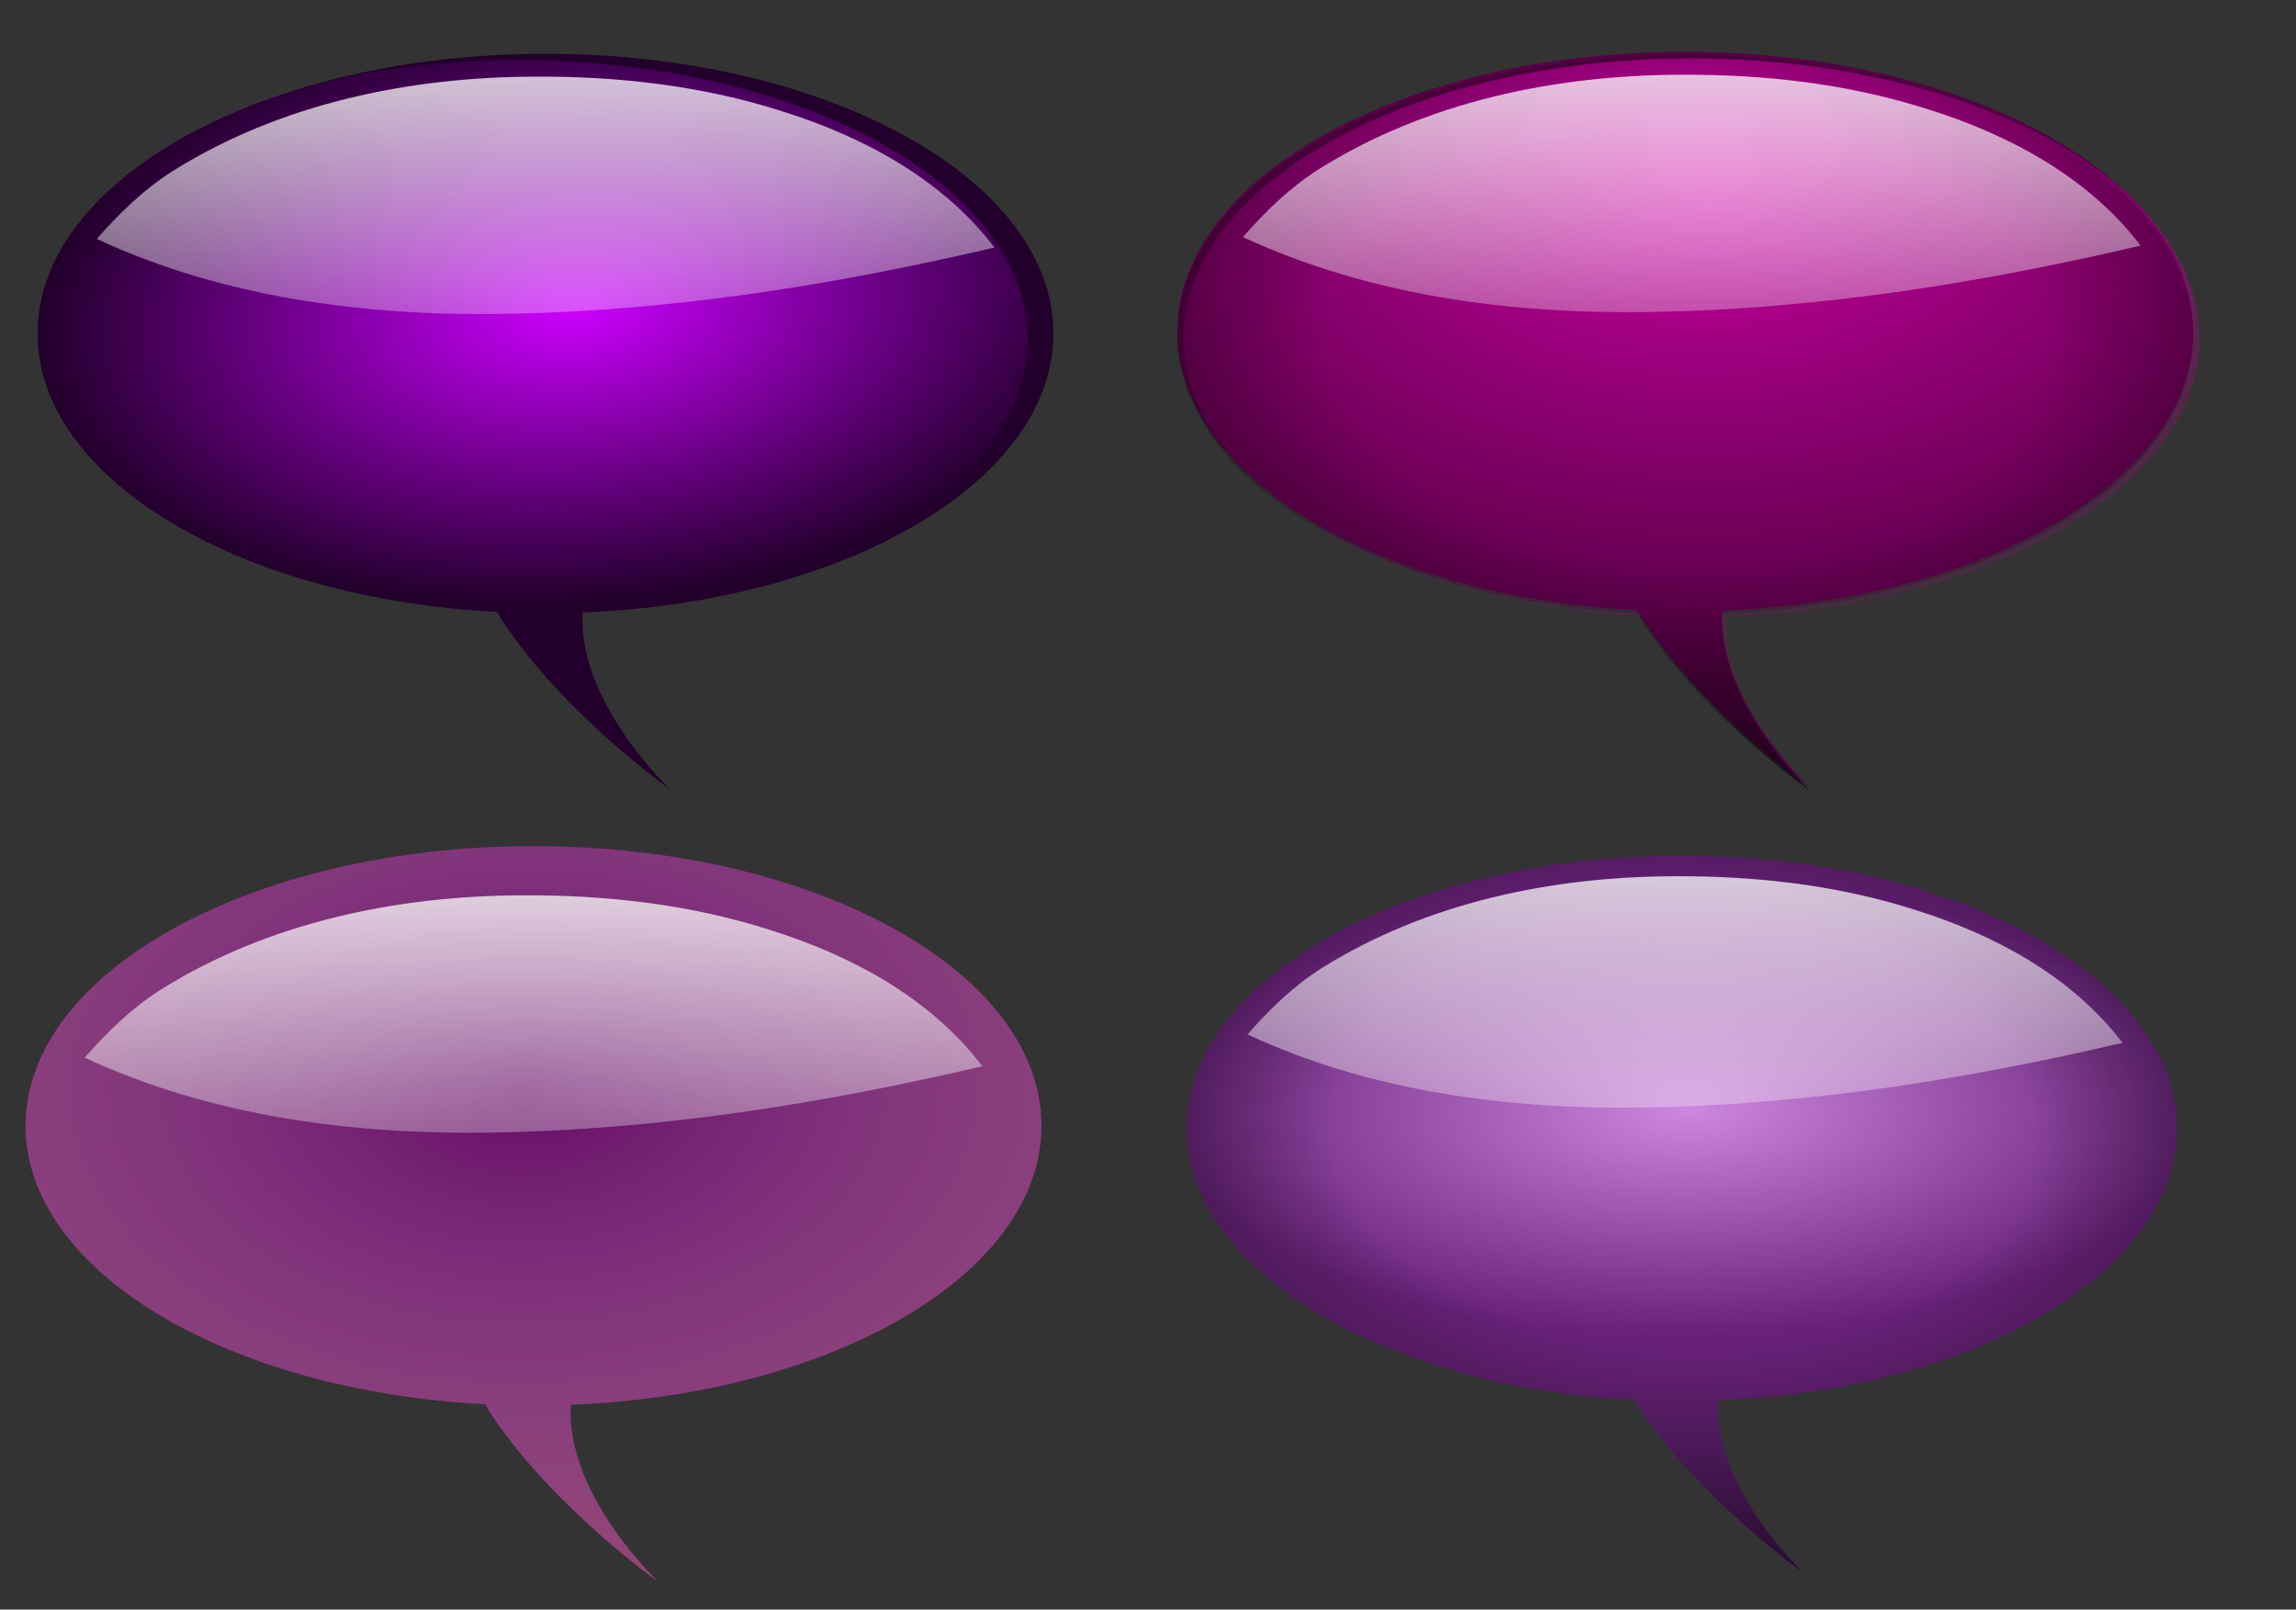 <?xml version="1.0" encoding="UTF-8" standalone="no"?>
<!-- Created with Inkscape (http://www.inkscape.org/) -->
<svg xmlns:dc="http://purl.org/dc/elements/1.1/" xmlns:cc="http://creativecommons.org/ns#" xmlns:rdf="http://www.w3.org/1999/02/22-rdf-syntax-ns#" xmlns:svg="http://www.w3.org/2000/svg" xmlns="http://www.w3.org/2000/svg" xmlns:xlink="http://www.w3.org/1999/xlink" version="1.1" width="1718.267" height="1204.539" id="svg4434">
  <rect width="100%" height="100%" fill="#333333" stroke="none"/>
  <defs id="defs3">
    <linearGradient id="linearGradient4113-8">
      <stop id="stop4115-5" style="stop-color:#000000;stop-opacity:0" offset="0"/>
      <stop id="stop4121-5" style="stop-color:#000000;stop-opacity:0" offset="0.375"/>
      <stop id="stop4117-03" style="stop-color:#000000;stop-opacity:1" offset="1"/>
    </linearGradient>
    <linearGradient id="linearGradient4144-70">
      <stop id="stop4146-4" style="stop-color:#ffffff;stop-opacity:1" offset="0"/>
      <stop id="stop4148-7" style="stop-color:#ffffff;stop-opacity:0" offset="1"/>
    </linearGradient>
    <linearGradient id="linearGradient4412">
      <stop id="stop4414" style="stop-color:#cd87de;stop-opacity:1" offset="0"/>
      <stop id="stop4416" style="stop-color:#cd87de;stop-opacity:0" offset="1"/>
    </linearGradient>
    <radialGradient cx="-7453.742" cy="3766.602" r="400.562" fx="-7453.742" fy="3766.602" id="radialGradient4988" xlink:href="#linearGradient4412" gradientUnits="userSpaceOnUse" gradientTransform="matrix(0.003,0.456,-1.053,0.007,3390.881,3615.345)"/>
    <radialGradient cx="-9172.837" cy="4537.605" r="400.562" fx="-9172.837" fy="4537.605" id="radialGradient4990" xlink:href="#linearGradient4113-8" gradientUnits="userSpaceOnUse" gradientTransform="matrix(1.9,0.067,-0.042,1.172,17016.606,-4444.231)"/>
    <linearGradient x1="-8401.921" y1="4272.169" x2="-8399.386" y2="4685.42" id="linearGradient4992" xlink:href="#linearGradient4144-70" gradientUnits="userSpaceOnUse" gradientTransform="translate(7742.823,-4317.174)"/>
    <radialGradient cx="-7453.742" cy="3766.602" r="400.562" fx="-7453.742" fy="3766.602" id="radialGradient4994" xlink:href="#linearGradient4412" gradientUnits="userSpaceOnUse" gradientTransform="matrix(0.003,0.456,-1.053,0.007,3537.927,4259.306)"/>
    <radialGradient cx="-9172.837" cy="4537.605" r="400.562" fx="-9172.837" fy="4537.605" id="radialGradient4996" xlink:href="#linearGradient4113-8" gradientUnits="userSpaceOnUse" gradientTransform="matrix(1.9,0.067,-0.042,1.172,17163.652,-3800.269)"/>
    <linearGradient x1="-8401.921" y1="4272.169" x2="-8399.386" y2="4685.42" id="linearGradient4998" xlink:href="#linearGradient4144-70" gradientUnits="userSpaceOnUse" gradientTransform="translate(7894.939,-3678.283)"/>
    <linearGradient id="linearGradient4144-9">
      <stop id="stop4146-1" style="stop-color:#ffffff;stop-opacity:1" offset="0"/>
      <stop id="stop4148-21" style="stop-color:#ffffff;stop-opacity:0" offset="1"/>
    </linearGradient>
    <linearGradient id="linearGradient5274">
      <stop id="stop5276" style="stop-color:#d40000;stop-opacity:0" offset="0"/>
      <stop id="stop5278" style="stop-color:#d35f5f;stop-opacity:1" offset="1"/>
    </linearGradient>
    <linearGradient id="linearGradient5258">
      <stop id="stop5260" style="stop-color:#d40000;stop-opacity:0" offset="0"/>
      <stop id="stop5262" style="stop-color:#ff0000;stop-opacity:1" offset="1"/>
    </linearGradient>
    <linearGradient id="linearGradient5240">
      <stop id="stop5242" style="stop-color:#d40000;stop-opacity:0" offset="0"/>
      <stop id="stop5244" style="stop-color:#aa0000;stop-opacity:1" offset="1"/>
    </linearGradient>
    <linearGradient id="linearGradient5290">
      <stop id="stop5292" style="stop-color:#c83737;stop-opacity:1" offset="0"/>
      <stop id="stop5294" style="stop-color:#800080;stop-opacity:1" offset="1"/>
    </linearGradient>
    <linearGradient id="linearGradient5214">
      <stop id="stop5216" style="stop-color:#a02c2c;stop-opacity:1" offset="0"/>
      <stop id="stop5218" style="stop-color:#550000;stop-opacity:1" offset="1"/>
    </linearGradient>
    <linearGradient x1="-8401.921" y1="4272.169" x2="-8399.386" y2="4685.42" id="linearGradient5212" xlink:href="#linearGradient4144-9" gradientUnits="userSpaceOnUse" gradientTransform="translate(10028.402,-4362.784)"/>
    <radialGradient cx="-10389.581" cy="5361.71" r="400.563" fx="-10389.581" fy="5361.71" id="radialGradient5210" xlink:href="#linearGradient5196" gradientUnits="userSpaceOnUse" gradientTransform="matrix(3.089,-0.027,0.018,2.028,33674.385,-10996.013)"/>
    <linearGradient id="linearGradient5196">
      <stop id="stop5198" style="stop-color:#ffffff;stop-opacity:0" offset="0"/>
      <stop id="stop5200" style="stop-color:#800000;stop-opacity:1" offset="1"/>
    </linearGradient>
    <radialGradient cx="-10590.065" cy="3670.465" r="400.563" fx="-10590.065" fy="3670.465" id="radialGradient5171" xlink:href="#linearGradient5143" gradientUnits="userSpaceOnUse" gradientTransform="matrix(1.365,0.033,-0.021,0.853,4361.525,-704.272)"/>
    <linearGradient id="linearGradient5143">
      <stop id="stop5145" style="stop-color:#ff00ff;stop-opacity:1" offset="0"/>
      <stop id="stop5147" style="stop-color:#800080;stop-opacity:0" offset="1"/>
    </linearGradient>
    <radialGradient cx="-10583.294" cy="3644.847" r="400.563" fx="-10583.294" fy="3644.847" id="radialGradient5173" xlink:href="#linearGradient5153" gradientUnits="userSpaceOnUse" gradientTransform="matrix(1.554,-0.02,0.015,1.182,6239.324,-2472.141)"/>
    <linearGradient id="linearGradient5153">
      <stop id="stop5155" style="stop-color:#ff00ff;stop-opacity:1" offset="0"/>
      <stop id="stop5157" style="stop-color:#800080;stop-opacity:1" offset="1"/>
    </linearGradient>
    <radialGradient cx="-10583.294" cy="3644.847" r="400.563" fx="-10583.294" fy="3644.847" id="radialGradient5175" xlink:href="#linearGradient5153" gradientUnits="userSpaceOnUse" gradientTransform="matrix(1.554,-0.02,0.015,1.182,6239.324,-2472.141)"/>
    <linearGradient x1="-8401.921" y1="4272.169" x2="-8399.386" y2="4685.42" id="linearGradient5177" xlink:href="#linearGradient4144-9" gradientUnits="userSpaceOnUse" gradientTransform="translate(-1835.543,-2433.87)"/>
    <radialGradient cx="-10439.271" cy="4352.954" r="400.563" fx="-10439.271" fy="4352.954" id="radialGradient5109" xlink:href="#linearGradient5090" gradientUnits="userSpaceOnUse" gradientTransform="matrix(0.949,-2.5747742e-7,1.9647672e-7,0.724,-524.207,1260.479)"/>
    <linearGradient id="linearGradient5090">
      <stop id="stop5092" style="stop-color:#ff0066;stop-opacity:1" offset="0"/>
      <stop id="stop5094" style="stop-color:#ff0066;stop-opacity:0" offset="1"/>
    </linearGradient>
    <radialGradient cx="-10439.271" cy="4352.954" r="400.563" fx="-10439.271" fy="4352.954" id="radialGradient5111" xlink:href="#linearGradient5090" gradientUnits="userSpaceOnUse" gradientTransform="matrix(0.949,-2.5747742e-7,1.9647672e-7,0.724,-524.207,1260.479)"/>
    <radialGradient cx="-10439.271" cy="4352.954" r="400.563" fx="-10439.271" fy="4352.954" id="radialGradient5113" xlink:href="#linearGradient5090" gradientUnits="userSpaceOnUse" gradientTransform="matrix(0.949,-2.5747742e-7,1.9647672e-7,0.724,-524.207,1260.479)"/>
    <linearGradient x1="-8401.921" y1="4272.169" x2="-8399.386" y2="4685.42" id="linearGradient5115" xlink:href="#linearGradient4144-9" gradientUnits="userSpaceOnUse" gradientTransform="translate(-2089.071,-76.058)"/>
    <radialGradient cx="-10590.065" cy="3670.465" r="400.563" fx="-10590.065" fy="3670.465" id="radialGradient5058" xlink:href="#linearGradient5006" gradientUnits="userSpaceOnUse" gradientTransform="matrix(1.152,0.038,-0.024,0.724,1689.182,1463.879)"/>
    <linearGradient id="linearGradient5006">
      <stop id="stop5008" style="stop-color:#ff00cc;stop-opacity:1" offset="0"/>
      <stop id="stop5010" style="stop-color:#ff00cc;stop-opacity:0" offset="1"/>
    </linearGradient>
    <radialGradient cx="-10590.065" cy="3670.465" r="400.563" fx="-10590.065" fy="3670.465" id="radialGradient5060" xlink:href="#linearGradient5006" gradientUnits="userSpaceOnUse" gradientTransform="matrix(1.152,0.038,-0.024,0.724,1689.182,1463.879)"/>
    <linearGradient x1="-8401.921" y1="4272.169" x2="-8399.386" y2="4685.42" id="linearGradient5062" xlink:href="#linearGradient4144-9" gradientUnits="userSpaceOnUse" gradientTransform="translate(-2261.47,-791.008)"/>
    <linearGradient x1="-8401.921" y1="4272.169" x2="-8399.386" y2="4685.42" id="linearGradient5487" xlink:href="#linearGradient4144-9" gradientUnits="userSpaceOnUse" gradientTransform="translate(-2261.47,-791.008)"/>
    <radialGradient cx="-9775.923" cy="4586.2" r="400.562" fx="-9775.923" fy="4586.2" id="radialGradient5770" xlink:href="#linearGradient5290" gradientUnits="userSpaceOnUse" gradientTransform="matrix(1.608,3.1708506e-7,-1.4290508e-7,0.724,13613.986,-1073.445)"/>
    <linearGradient x1="-8401.921" y1="4272.169" x2="-8399.386" y2="4685.42" id="linearGradient5772" xlink:href="#linearGradient4144-9" gradientUnits="userSpaceOnUse" gradientTransform="translate(6223.522,-2226.934)"/>
    <radialGradient cx="-10516.612" cy="4371.326" r="400.562" fx="-10516.612" fy="4371.326" id="radialGradient5780" xlink:href="#linearGradient5214" gradientUnits="userSpaceOnUse" gradientTransform="matrix(1.709,-0.177,0.075,0.721,16738.216,-3874.368)"/>
    <radialGradient cx="-10516.612" cy="4371.326" r="400.562" fx="-10516.612" fy="4371.326" id="radialGradient5782" xlink:href="#linearGradient5214" gradientUnits="userSpaceOnUse" gradientTransform="matrix(1.709,-0.177,0.075,0.721,16738.216,-3874.368)"/>
    <linearGradient x1="-8401.921" y1="4272.169" x2="-8399.386" y2="4685.42" id="linearGradient5784" xlink:href="#linearGradient4144-9" gradientUnits="userSpaceOnUse" gradientTransform="translate(7423.848,-3345.635)"/>
    <radialGradient cx="-9775.923" cy="4586.2" r="400.562" fx="-9775.923" fy="4586.2" id="radialGradient5791" xlink:href="#linearGradient5240" gradientUnits="userSpaceOnUse" gradientTransform="matrix(1.608,3.1708506e-7,-1.4290508e-7,0.724,14349.219,-4119.585)"/>
    <linearGradient x1="-8401.921" y1="4272.169" x2="-8399.386" y2="4685.42" id="linearGradient5793" xlink:href="#linearGradient4144-9" gradientUnits="userSpaceOnUse" gradientTransform="translate(6963.945,-5276.994)"/>
    <radialGradient cx="-9775.923" cy="4586.2" r="400.562" fx="-9775.923" fy="4586.2" id="radialGradient5800" xlink:href="#linearGradient5274" gradientUnits="userSpaceOnUse" gradientTransform="matrix(1.608,3.1708506e-7,-1.4290508e-7,0.724,14582.465,-4738.193)"/>
    <linearGradient x1="-8401.921" y1="4272.169" x2="-8399.386" y2="4685.42" id="linearGradient5802" xlink:href="#linearGradient4144-9" gradientUnits="userSpaceOnUse" gradientTransform="translate(7197.191,-5895.603)"/>
    <linearGradient x1="-8401.921" y1="4272.169" x2="-8399.386" y2="4685.42" id="linearGradient5814" xlink:href="#linearGradient4144-9" gradientUnits="userSpaceOnUse" gradientTransform="translate(8731.37,-5038.63)"/>
    <radialGradient cx="-9775.923" cy="4586.2" r="400.562" fx="-9775.923" fy="4586.2" id="radialGradient5817" xlink:href="#linearGradient5258" gradientUnits="userSpaceOnUse" gradientTransform="matrix(1.608,3.1708506e-7,-1.4290508e-7,0.724,16114.665,-3874.384)"/>
    <linearGradient x1="-8401.921" y1="4272.169" x2="-8399.386" y2="4685.42" id="linearGradient5304" xlink:href="#linearGradient4144" gradientUnits="userSpaceOnUse" gradientTransform="translate(14674.599,-5570.938)"/>
    <linearGradient id="linearGradient4144">
      <stop id="stop4146" style="stop-color:#ffffff;stop-opacity:1" offset="0"/>
      <stop id="stop4148" style="stop-color:#ffffff;stop-opacity:0" offset="1"/>
    </linearGradient>
    <radialGradient cx="-9775.923" cy="4586.2" r="400.562" fx="-9775.923" fy="4586.2" id="radialGradient5302" xlink:href="#linearGradient5290-8" gradientUnits="userSpaceOnUse" gradientTransform="matrix(1.608,3.1708506e-7,-1.4290508e-7,0.724,22059.872,-4408.458)"/>
    <linearGradient id="linearGradient5290-8">
      <stop id="stop5292-4" style="stop-color:#c83737;stop-opacity:1" offset="0"/>
      <stop id="stop5294-0" style="stop-color:#800080;stop-opacity:1" offset="1"/>
    </linearGradient>
    <radialGradient cx="-9172.837" cy="4537.605" r="400.562" fx="-9172.837" fy="4537.605" id="radialGradient4432" xlink:href="#linearGradient4113" gradientUnits="userSpaceOnUse" gradientTransform="matrix(1.9,0.067,-0.042,1.172,21847.583,-3222.226)"/>
    <linearGradient id="linearGradient4113">
      <stop id="stop4115" style="stop-color:#000000;stop-opacity:0" offset="0"/>
      <stop id="stop4121" style="stop-color:#000000;stop-opacity:0" offset="0.375"/>
      <stop id="stop4117" style="stop-color:#000000;stop-opacity:1" offset="1"/>
    </linearGradient>
    <linearGradient x1="-8401.921" y1="4272.169" x2="-8399.386" y2="4685.42" id="linearGradient4430" xlink:href="#linearGradient4144" gradientUnits="userSpaceOnUse" gradientTransform="translate(12574.85,-3090.85)"/>
    <radialGradient cx="-7453.742" cy="3766.602" r="400.562" fx="-7453.742" fy="3766.602" id="radialGradient4428" xlink:href="#linearGradient4412-7" gradientUnits="userSpaceOnUse" gradientTransform="matrix(0.003,0.456,-1.053,0.007,8221.859,4837.35)"/>
    <linearGradient id="linearGradient4412-7">
      <stop id="stop4414-0" style="stop-color:#cd87de;stop-opacity:1" offset="0"/>
      <stop id="stop4416-3" style="stop-color:#cd87de;stop-opacity:0" offset="1"/>
    </linearGradient>
    <radialGradient cx="-9172.837" cy="4537.605" r="400.562" fx="-9172.837" fy="4537.605" id="radialGradient4390" xlink:href="#linearGradient4113" gradientUnits="userSpaceOnUse" gradientTransform="matrix(1.9,0.067,-0.042,1.172,21700.537,-3866.187)"/>
    <linearGradient x1="-8401.921" y1="4272.169" x2="-8399.386" y2="4685.42" id="linearGradient4410" xlink:href="#linearGradient4144" gradientUnits="userSpaceOnUse" gradientTransform="translate(12431.39,-3738.397)"/>
    <radialGradient cx="-7453.742" cy="3766.602" r="400.562" fx="-7453.742" fy="3766.602" id="radialGradient4418" xlink:href="#linearGradient4412-7" gradientUnits="userSpaceOnUse" gradientTransform="matrix(0.003,0.456,-1.053,0.007,8074.812,4193.389)"/>
    <linearGradient x1="-8401.921" y1="4272.169" x2="-8399.386" y2="4685.42" id="linearGradient4392" xlink:href="#linearGradient4144" gradientUnits="userSpaceOnUse" gradientTransform="translate(11448.259,-3700.92)"/>
    <radialGradient cx="-7276.994" cy="3607.052" r="400.562" fx="-7276.994" fy="3607.052" id="radialGradient4400" xlink:href="#linearGradient4394" gradientUnits="userSpaceOnUse" gradientTransform="matrix(1.055,-0.083,0.045,0.579,10642.479,-1840.214)"/>
    <linearGradient id="linearGradient4394">
      <stop id="stop4396" style="stop-color:#cc00ff;stop-opacity:1" offset="0"/>
      <stop id="stop4398" style="stop-color:#cc00ff;stop-opacity:0" offset="1"/>
    </linearGradient>
    <radialGradient cx="-9625.798" cy="3631.794" r="400.562" fx="-9625.798" fy="3631.794" id="radialGradient5022" xlink:href="#linearGradient4320" gradientUnits="userSpaceOnUse" gradientTransform="matrix(1.582,-0.009,0.006,0.99,4861.312,687.86)"/>
    <linearGradient id="linearGradient4320">
      <stop id="stop4322" style="stop-color:#d100a7;stop-opacity:1" offset="0"/>
      <stop id="stop4324" style="stop-color:#aa0088;stop-opacity:0" offset="1"/>
    </linearGradient>
    <radialGradient cx="-10346.503" cy="4231.74" r="400.563" fx="-10346.503" fy="4231.74" id="radialGradient5024" xlink:href="#linearGradient4342" gradientUnits="userSpaceOnUse" gradientTransform="matrix(1.494,-0.025,0.012,0.724,5048.682,995.521)"/>
    <linearGradient id="linearGradient4342">
      <stop id="stop4344" style="stop-color:#d40055;stop-opacity:1" offset="0"/>
      <stop id="stop4346" style="stop-color:#d40055;stop-opacity:0" offset="1"/>
    </linearGradient>
    <linearGradient x1="-8401.921" y1="4272.169" x2="-8399.386" y2="4685.42" id="linearGradient5026" xlink:href="#linearGradient4144" gradientUnits="userSpaceOnUse" gradientTransform="translate(-2018.084,-91.27)"/>
    <radialGradient cx="-9625.798" cy="3631.794" r="400.562" fx="-9625.798" fy="3631.794" id="radialGradient5034" xlink:href="#linearGradient4320" gradientUnits="userSpaceOnUse" gradientTransform="matrix(1.582,-0.009,0.006,0.99,5581.332,8.405)"/>
    <radialGradient cx="-9172.837" cy="4537.605" r="400.562" fx="-9172.837" fy="4537.605" id="radialGradient5036" xlink:href="#linearGradient4113" gradientUnits="userSpaceOnUse" gradientTransform="matrix(1.9,0.067,-0.042,1.172,7978.132,-891.625)"/>
    <linearGradient x1="-8401.921" y1="4272.169" x2="-8399.386" y2="4685.42" id="linearGradient5038" xlink:href="#linearGradient4144" gradientUnits="userSpaceOnUse" gradientTransform="translate(-1292.993,-765.655)"/>
    <radialGradient cx="-9344.944" cy="4442.512" r="400.563" fx="-9344.944" fy="4442.512" id="radialGradient5046" xlink:href="#linearGradient4296" gradientUnits="userSpaceOnUse" gradientTransform="matrix(0.891,0.043,-0.03,0.617,-870.298,2134.012)"/>
    <linearGradient id="linearGradient4296">
      <stop id="stop4298" style="stop-color:#aa00d4;stop-opacity:1" offset="0"/>
      <stop id="stop4300" style="stop-color:#b800e7;stop-opacity:0" offset="1"/>
    </linearGradient>
    <radialGradient cx="-9172.837" cy="4537.605" r="400.562" fx="-9172.837" fy="4537.605" id="radialGradient5048" xlink:href="#linearGradient4113" gradientUnits="userSpaceOnUse" gradientTransform="matrix(1.9,0.067,-0.042,1.172,8284.901,-158.929)"/>
    <linearGradient x1="-8401.921" y1="4272.169" x2="-8399.386" y2="4685.42" id="linearGradient5050" xlink:href="#linearGradient4144" gradientUnits="userSpaceOnUse" gradientTransform="translate(-986.224,-38.029)"/>
    <linearGradient x1="-8401.921" y1="4272.169" x2="-8399.386" y2="4685.42" id="linearGradient4280" xlink:href="#linearGradient4144" gradientUnits="userSpaceOnUse" gradientTransform="translate(11630.799,-3084.846)"/>
    <radialGradient cx="-9172.837" cy="4537.605" r="400.562" fx="-9172.837" fy="4537.605" id="radialGradient4119" xlink:href="#linearGradient4113" gradientUnits="userSpaceOnUse" gradientTransform="matrix(1.9,0.067,-0.042,1.172,20904.458,-3218.423)"/>
    <radialGradient cx="-8271.167" cy="4372.346" r="400.562" fx="-8271.167" fy="4372.346" id="radialGradient4135" xlink:href="#linearGradient4129" gradientUnits="userSpaceOnUse" gradientTransform="matrix(0.01,0.722,-1.313,0.019,9076.09,7273.687)"/>
    <linearGradient id="linearGradient4129">
      <stop id="stop4131" style="stop-color:#ff00ff;stop-opacity:1" offset="0"/>
      <stop id="stop4133" style="stop-color:#ff00ff;stop-opacity:0" offset="1"/>
    </linearGradient>
    <radialGradient cx="-8271.167" cy="4372.346" r="400.562" fx="-8271.167" fy="4372.346" id="radialGradient6272" xlink:href="#linearGradient4129" gradientUnits="userSpaceOnUse" gradientTransform="matrix(0.01,0.722,-1.313,0.019,9076.09,7273.687)"/>
    <radialGradient cx="-9172.837" cy="4537.605" r="400.562" fx="-9172.837" fy="4537.605" id="radialGradient6274" xlink:href="#linearGradient4113" gradientUnits="userSpaceOnUse" gradientTransform="matrix(1.9,0.067,-0.042,1.172,20904.458,-3218.423)"/>
    <linearGradient x1="-8401.921" y1="4272.169" x2="-8399.386" y2="4685.42" id="linearGradient6276" xlink:href="#linearGradient4144" gradientUnits="userSpaceOnUse" gradientTransform="translate(11630.799,-3084.846)"/>
    <radialGradient cx="-7453.742" cy="3766.602" r="400.562" fx="-7453.742" fy="3766.602" id="radialGradient6284" xlink:href="#linearGradient4412-7" gradientUnits="userSpaceOnUse" gradientTransform="matrix(0.003,0.456,-1.053,0.007,8221.859,4837.35)"/>
    <radialGradient cx="-9172.837" cy="4537.605" r="400.562" fx="-9172.837" fy="4537.605" id="radialGradient6286" xlink:href="#linearGradient4113" gradientUnits="userSpaceOnUse" gradientTransform="matrix(1.9,0.067,-0.042,1.172,21847.583,-3222.226)"/>
    <linearGradient x1="-8401.921" y1="4272.169" x2="-8399.386" y2="4685.42" id="linearGradient6288" xlink:href="#linearGradient4144" gradientUnits="userSpaceOnUse" gradientTransform="translate(12574.85,-3090.85)"/>
    <radialGradient cx="-7453.742" cy="3766.602" r="400.562" fx="-7453.742" fy="3766.602" id="radialGradient6296" xlink:href="#linearGradient4412-7" gradientUnits="userSpaceOnUse" gradientTransform="matrix(0.003,0.456,-1.053,0.007,8074.812,4193.389)"/>
    <radialGradient cx="-9172.837" cy="4537.605" r="400.562" fx="-9172.837" fy="4537.605" id="radialGradient6298" xlink:href="#linearGradient4113" gradientUnits="userSpaceOnUse" gradientTransform="matrix(1.9,0.067,-0.042,1.172,21700.537,-3866.187)"/>
    <linearGradient x1="-8401.921" y1="4272.169" x2="-8399.386" y2="4685.42" id="linearGradient6300" xlink:href="#linearGradient4144" gradientUnits="userSpaceOnUse" gradientTransform="translate(12431.39,-3738.397)"/>
    <radialGradient cx="-7453.742" cy="3766.602" r="400.562" fx="-7453.742" fy="3766.602" id="radialGradient6312" xlink:href="#linearGradient4412-7" gradientUnits="userSpaceOnUse" gradientTransform="matrix(0.003,0.456,-1.053,0.007,8074.812,4193.389)"/>
    <radialGradient cx="-9172.837" cy="4537.605" r="400.562" fx="-9172.837" fy="4537.605" id="radialGradient6314" xlink:href="#linearGradient4113" gradientUnits="userSpaceOnUse" gradientTransform="matrix(1.9,0.067,-0.042,1.172,21700.537,-3866.187)"/>
    <linearGradient x1="-8401.921" y1="4272.169" x2="-8399.386" y2="4685.42" id="linearGradient6316" xlink:href="#linearGradient4144" gradientUnits="userSpaceOnUse" gradientTransform="translate(12431.39,-3738.397)"/>
  </defs>
  <g transform="translate(815.829,946.865)" id="layer1">
    <g transform="matrix(0.925,0,0,0.925,1000.763,-341.217)" id="g4976">
      <path d="m -603.197,37.576 c -221.231,0 -400.563,98.745 -400.563,220.563 0,114.743 159.106,209.03 362.469,219.594 1.616,2.949 3.389,5.88 5.344,8.813 48.417,72.626 131.438,131.437 131.438,131.437 0,0 -73.711,-68.964 -69.312,-139.844 207.512,-8.284 371.188,-103.624 371.188,-220 0,-121.817 -179.331,-220.563 -400.562,-220.563 z" id="path4402" style="fill:#672178;fill-opacity:1;stroke:none"/>
      <path d="m -603.197,37.576 c -221.231,0 -400.562,98.745 -400.562,220.563 0,114.743 159.105,209.03 362.469,219.594 1.616,2.949 3.389,5.88 5.344,8.813 48.417,72.626 131.438,131.437 131.438,131.437 0,0 -73.711,-68.964 -69.312,-139.844 207.512,-8.284 371.188,-103.624 371.188,-220 0,-121.817 -179.331,-220.563 -400.562,-220.563 z" id="path4404" style="fill:url(#radialGradient4988);fill-opacity:1;stroke:none"/>
      <path d="m -603.197,37.576 c -221.231,0 -400.562,98.745 -400.562,220.563 0,114.743 159.105,209.03 362.469,219.594 1.616,2.949 3.389,5.88 5.343,8.813 48.418,72.626 131.438,131.437 131.438,131.437 0,0 -73.711,-68.964 -69.313,-139.844 207.512,-8.284 371.188,-103.624 371.188,-220 0,-121.817 -179.331,-220.563 -400.563,-220.563 z" id="path4384" style="fill:url(#radialGradient4990);fill-opacity:1;stroke:none"/>
      <path d="m -609.178,54.154 c -99.428,0.268 -201.022,21.354 -285.903,74.666 -22.636,14.449 -41.899,33.18 -59.534,53.334 99.944,46.469 211.74,60.874 321.187,59.11 130.458,-2.076 259.912,-22.651 386.719,-52.36 -40.977,-53.785 -102.965,-87.134 -166.587,-107.158 -63.02,-20.363 -129.696,-27.952 -195.882,-27.592 z" id="path4406" style="fill:url(#linearGradient4992);fill-opacity:1;stroke:none"/>
    </g>
    <g transform="matrix(0.949,0,0,0.949,-2015.534,-284.945)" id="g5760">
      <path d="m 1684.917,-30.279 c -221.231,0 -400.562,98.745 -400.562,220.562 0,114.743 159.106,209.03 362.469,219.594 1.616,2.949 3.389,5.88 5.344,8.813 48.417,72.626 131.438,131.437 131.438,131.437 0,0 -73.712,-68.964 -69.313,-139.844 207.512,-8.284 371.188,-103.624 371.188,-220 0,-121.817 -179.332,-220.562 -400.563,-220.562 z" id="path5204" style="fill:#650a65;fill-opacity:1;stroke:none"/>
      <path d="m 1684.917,-30.279 c -221.231,0 -400.562,98.745 -400.562,220.562 0,114.743 159.106,209.03 362.469,219.594 1.616,2.949 3.389,5.88 5.343,8.813 48.418,72.626 131.438,131.437 131.438,131.437 0,0 -73.711,-68.964 -69.313,-139.844 207.512,-8.284 371.187,-103.624 371.187,-220 0,-121.817 -179.33,-220.562 -400.562,-220.562 z" id="path5206" style="fill:url(#radialGradient5210);fill-opacity:1;stroke:none"/>
      <path d="m 1676.401,8.545 c -99.428,0.268 -201.022,21.354 -285.903,74.666 -22.636,14.449 -41.899,33.18 -59.534,53.334 99.944,46.469 211.74,60.874 321.187,59.11 130.458,-2.076 259.912,-22.651 386.719,-52.36 -40.978,-53.785 -102.966,-87.134 -166.587,-107.158 -63.02,-20.363 -129.696,-27.952 -195.882,-27.592 z" id="path5208" style="fill:url(#linearGradient5212);fill-opacity:1;stroke:none"/>
    </g>
    <g transform="matrix(0.949,0,0,0.949,9595.266,-4312.718)" id="g5028">
      <path d="m -9641.671,3587.647 c -221.231,0 -400.563,98.745 -400.563,220.562 0,114.743 159.106,209.03 362.469,219.594 1.616,2.949 3.389,5.88 5.344,8.813 48.417,72.626 131.438,131.437 131.438,131.437 0,0 -73.711,-68.964 -69.312,-139.844 207.512,-8.284 371.188,-103.624 371.188,-220 0,-121.817 -179.331,-220.562 -400.562,-220.562 z" id="path4306" style="fill:#550044;fill-opacity:1;stroke:none"/>
      <path d="m -9636.601,3592.717 c -221.231,0 -400.562,98.745 -400.562,220.562 0,114.743 159.106,209.03 362.469,219.594 1.616,2.949 3.389,5.88 5.344,8.813 48.417,72.626 131.438,131.437 131.438,131.437 0,0 -73.711,-68.964 -69.312,-139.844 207.512,-8.284 371.188,-103.624 371.188,-220 0,-121.817 -179.331,-220.562 -400.562,-220.562 z" id="path4308" style="fill:url(#radialGradient5034);fill-opacity:1;stroke:none"/>
      <path d="m -9641.672,3590.182 c -221.231,0 -400.562,98.745 -400.562,220.562 0,114.743 159.105,209.03 362.469,219.594 1.616,2.949 3.389,5.88 5.343,8.813 48.418,72.626 131.438,131.437 131.438,131.437 0,0 -73.711,-68.964 -69.313,-139.844 207.512,-8.284 371.188,-103.624 371.188,-220 0,-121.817 -179.331,-220.562 -400.563,-220.562 z" id="path4310" style="fill:url(#radialGradient5036);fill-opacity:1;stroke:none"/>
      <path d="m -9644.994,3605.674 c -99.428,0.268 -201.022,21.354 -285.903,74.666 -22.636,14.449 -41.899,33.18 -59.534,53.334 99.944,46.469 211.74,60.874 321.187,59.11 130.458,-2.076 259.913,-22.651 386.719,-52.36 -40.977,-53.785 -102.965,-87.134 -166.587,-107.158 -63.02,-20.363 -129.696,-27.952 -195.882,-27.592 z" id="path4312" style="fill:url(#linearGradient5038);fill-opacity:1;stroke:none"/>
    </g>
    <g transform="matrix(0.949,0,0,0.949,-3353.923,-1525.727)" id="g6261">
      <path d="m 3104.652,652.382 c -221.231,0 -400.563,98.745 -400.563,220.562 0,114.743 159.105,209.03 362.469,219.594 1.616,2.949 3.389,5.88 5.344,8.813 48.417,72.626 131.437,131.437 131.437,131.437 0,0 -73.711,-68.964 -69.312,-139.844 207.511,-8.284 371.187,-103.624 371.187,-220 0,-121.817 -179.331,-220.562 -400.562,-220.562 z" id="path4380" style="fill:#22002b;fill-opacity:1;stroke:none"/>
      <path d="m 3084.369,657.452 c -221.23,0 -400.562,98.745 -400.562,220.562 0,114.743 159.106,209.03 362.469,219.594 1.616,2.949 3.389,5.88 5.343,8.813 48.418,72.626 131.438,131.437 131.438,131.437 0,0 -73.711,-68.964 -69.313,-139.844 207.512,-8.284 371.188,-103.624 371.188,-220 0,-121.817 -179.331,-220.562 -400.563,-220.562 z" id="path4382" style="fill:url(#radialGradient4400);fill-opacity:1;stroke:none"/>
      <path d="m 3096.259,670.409 c -99.428,0.268 -201.022,21.354 -285.903,74.666 -22.636,14.449 -41.899,33.18 -59.534,53.334 99.944,46.469 211.74,60.874 321.187,59.11 130.458,-2.076 259.912,-22.651 386.719,-52.36 -40.978,-53.785 -102.966,-87.134 -166.587,-107.158 -63.02,-20.363 -129.696,-27.952 -195.882,-27.592 z" id="path4386" style="fill:url(#linearGradient4392);fill-opacity:1;stroke:none"/>
    </g>
  </g>
</svg>
